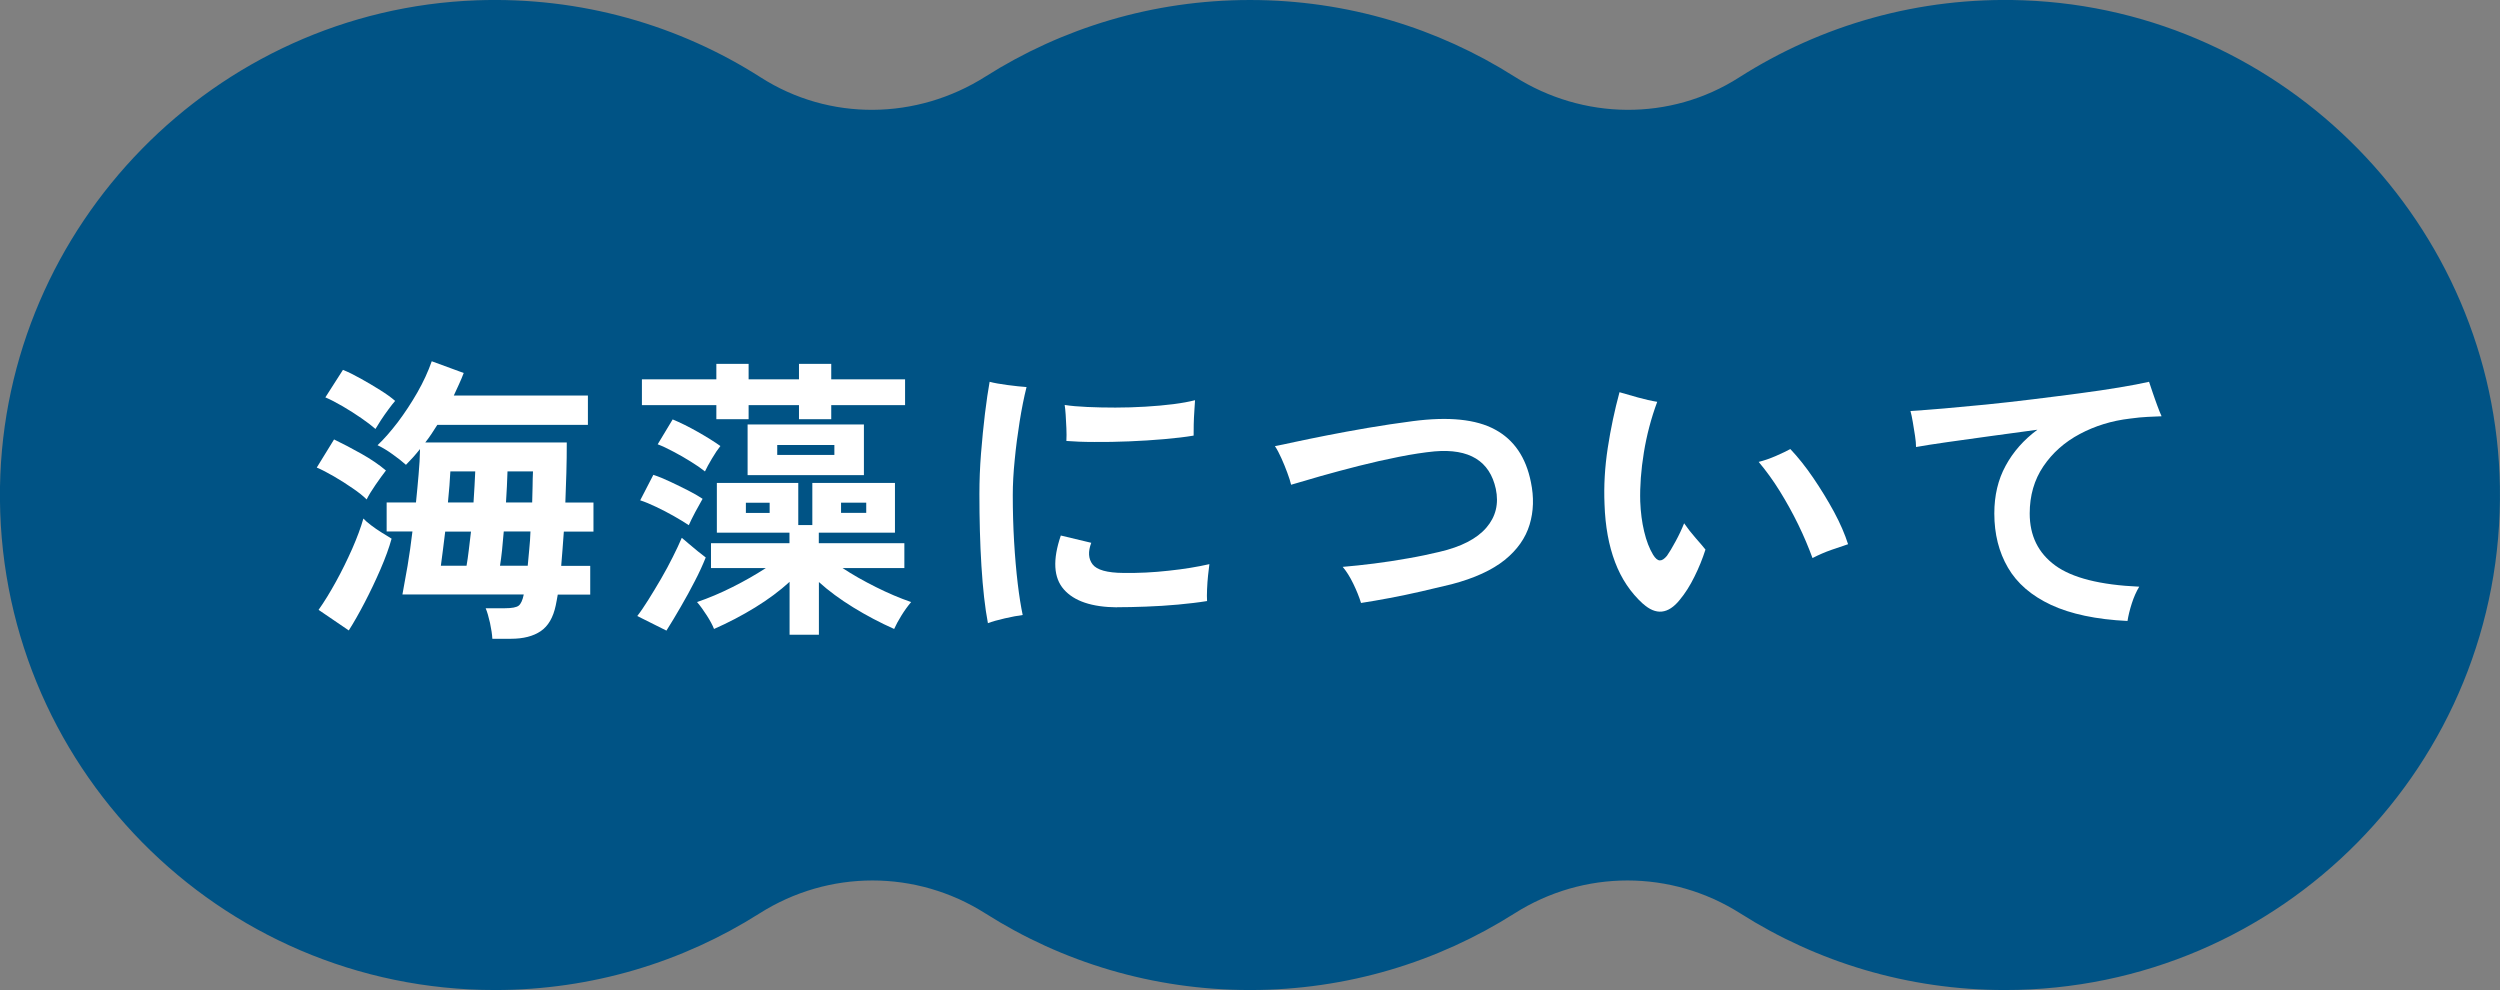<?xml version="1.0" encoding="UTF-8"?>
<svg id="_レイヤー_2" data-name="レイヤー 2" xmlns="http://www.w3.org/2000/svg" viewBox="0 0 247.19 97.89">
  <rect x="0" y="0" width="247.19" height="97.89" fill="#808080" stroke="none"/>
  <defs>
    <style>
      .cls-1 {
        fill: #005385;
      }

      .cls-2 {
        fill: #fff;
      }
    </style>
  </defs>
  <g id="_背景" data-name="背景">
    <g>
      <path class="cls-1" d="m200.06.03c-10.37-.38-20.04,2.48-28.11,7.63-6.79,4.34-15.41,4.22-22.21-.09-7.56-4.79-16.53-7.57-26.15-7.57s-18.59,2.78-26.15,7.57c-6.8,4.31-15.42,4.43-22.21.09C67.17,2.51,57.49-.34,47.13.03,21.27.97.43,22.26,0,48.13c-.45,27.4,21.63,49.76,48.94,49.76,9.62,0,18.59-2.78,26.15-7.57,6.85-4.35,15.5-4.35,22.35,0,7.56,4.8,16.53,7.57,26.15,7.57s18.59-2.78,26.15-7.57c6.85-4.35,15.5-4.35,22.35,0,7.56,4.8,16.53,7.57,26.15,7.57,27.3,0,49.38-22.35,48.94-49.76C246.76,22.26,225.92.97,200.06.03Z"/>
      <g>
        <path class="cls-2" d="m36.25,49.38c-.33-.33-.79-.7-1.38-1.1-.59-.41-1.2-.8-1.84-1.17s-1.21-.67-1.71-.88l1.71-2.78c.85.41,1.75.88,2.71,1.42.96.54,1.76,1.09,2.42,1.65-.29.37-.63.84-1.03,1.42-.4.58-.69,1.06-.88,1.45Zm-1.77,12.95l-2.98-2.03c.56-.79,1.13-1.72,1.72-2.79.59-1.07,1.12-2.16,1.61-3.26.48-1.1.85-2.09,1.1-2.98.15.17.4.39.74.65.34.26.7.51,1.09.75.39.24.7.44.96.59-.25.91-.62,1.92-1.1,3.03-.48,1.11-1,2.2-1.55,3.26-.55,1.06-1.08,1.99-1.58,2.78Zm2.64-19.92c-.35-.31-.82-.67-1.4-1.07s-1.2-.8-1.84-1.17-1.21-.67-1.71-.88l1.74-2.72c.52.21,1.11.5,1.77.87.66.37,1.29.74,1.91,1.13.62.39,1.11.74,1.48,1.07-.15.17-.37.44-.64.81-.27.37-.53.73-.77,1.1-.24.37-.42.66-.54.87Zm11.56,20.74c-.02-.42-.1-.95-.23-1.56-.14-.62-.28-1.1-.43-1.45h1.91c.69,0,1.15-.09,1.36-.26.21-.17.38-.53.49-1.07v-.03h-11.99c.15-.81.32-1.76.51-2.84.18-1.08.34-2.21.48-3.39h-2.55v-2.87h2.9c.1-.95.18-1.87.26-2.77.08-.9.13-1.73.14-2.51-.46.58-.93,1.1-1.39,1.56-.37-.33-.81-.68-1.32-1.04-.51-.37-1.01-.67-1.49-.9.64-.6,1.3-1.36,2-2.27.69-.92,1.34-1.9,1.94-2.95.6-1.05,1.07-2.08,1.42-3.08l3.16,1.16c-.14.37-.29.73-.46,1.1-.17.37-.35.74-.52,1.13h13.26v2.9h-14.89c-.19.31-.39.61-.58.9-.19.29-.4.57-.61.84h13.99c0,1-.01,2.01-.04,3.01-.03,1-.06,1.98-.1,2.93h2.78v2.87h-2.93c-.04.6-.08,1.19-.13,1.77-.05.58-.09,1.12-.13,1.62h2.87v2.84h-3.21c-.04.19-.07.38-.1.56-.03.18-.06.35-.1.51-.25,1.2-.75,2.05-1.49,2.55-.74.5-1.72.75-2.94.75h-1.82Zm-5.1-7.21h2.55c.08-.44.15-.96.22-1.53.07-.58.14-1.2.22-1.85h-2.55c-.08.66-.15,1.27-.23,1.85-.08.58-.15,1.09-.2,1.53Zm.72-6.26h2.52c.04-.58.07-1.13.1-1.65s.05-.99.07-1.42h-2.46c-.02.41-.05.87-.09,1.4-.04.53-.09,1.09-.15,1.67Zm5.13,6.26h2.75c.04-.5.09-1.04.15-1.62.06-.58.1-1.17.12-1.77h-2.64c-.06.66-.12,1.27-.17,1.85-.06.58-.13,1.09-.2,1.53Zm.61-6.26h2.58c.02-.54.03-1.07.04-1.59,0-.52.02-1.01.04-1.48h-2.52c-.02.48-.04.98-.06,1.49-.02.51-.05,1.04-.09,1.58Z"/>
        <path class="cls-2" d="m65.91,62.36l-2.9-1.45c.33-.42.69-.96,1.1-1.61.41-.65.82-1.34,1.25-2.07.42-.73.82-1.46,1.17-2.17.36-.71.65-1.34.88-1.88.17.14.41.33.69.58.29.25.59.5.9.75.31.25.57.45.78.61-.29.73-.65,1.52-1.09,2.36-.43.84-.89,1.68-1.38,2.52-.48.84-.96,1.63-1.42,2.36Zm2.2-10.43c-.41-.27-.9-.57-1.48-.9-.58-.33-1.16-.63-1.75-.91-.59-.28-1.11-.5-1.58-.65l1.3-2.52c.52.17,1.08.4,1.67.68.59.28,1.17.56,1.74.85.57.29,1.06.57,1.46.84-.19.33-.43.76-.72,1.3-.29.54-.5.98-.64,1.3Zm2.72-10.48v-1.39h-7.36v-2.55h7.36v-1.53h3.19v1.53h4.98v-1.53h3.19v1.53h7.3v2.55h-7.3v1.39h-3.19v-1.39h-4.98v1.39h-3.19Zm-1.13,5.16c-.39-.31-.86-.64-1.42-.98-.56-.35-1.13-.68-1.71-.98-.58-.31-1.09-.55-1.54-.72l1.48-2.46c.75.31,1.58.72,2.48,1.23.9.51,1.65.98,2.24,1.4-.25.31-.53.72-.84,1.25-.31.52-.54.95-.69,1.27Zm8.37,16.16v-5.24c-.97.89-2.1,1.73-3.4,2.53-1.3.8-2.66,1.51-4.07,2.13-.15-.39-.39-.83-.71-1.33-.32-.5-.64-.95-.97-1.33,1.14-.39,2.31-.88,3.5-1.48,1.2-.6,2.3-1.23,3.3-1.88h-5.42v-2.46h7.76v-1.04h-7.18v-4.92h8.05v4.17h1.39v-4.17h8.17v4.92h-7.53v1.04h8.46v2.46h-6.11c1,.66,2.1,1.28,3.3,1.88,1.2.6,2.35,1.09,3.48,1.48-.33.39-.65.83-.96,1.33-.31.5-.55.95-.72,1.33-1.39-.62-2.74-1.33-4.04-2.13-1.3-.8-2.44-1.64-3.4-2.51v5.21h-2.9Zm-4.32-12.05h2.35v-1.01h-2.35v1.01Zm.17-3.74v-5.01h11.5v5.01h-11.5Zm2.93-2h5.65v-.98h-5.65v.98Zm6.31,5.73h2.49v-1.01h-2.49v1.01Z"/>
        <path class="cls-2" d="m97.68,61.61c-.29-1.52-.5-3.41-.64-5.65-.14-2.24-.2-4.61-.2-7.12,0-1.29.05-2.63.16-4.01.11-1.38.24-2.69.39-3.94s.31-2.29.46-3.14c.44.12,1.03.22,1.77.32.73.1,1.36.16,1.88.2-.25,1-.48,2.14-.68,3.4-.2,1.26-.37,2.53-.49,3.81-.13,1.27-.19,2.43-.19,3.48,0,1.54.04,3.07.13,4.59.09,1.52.21,2.9.36,4.16.15,1.26.32,2.29.49,3.1-.48.06-1.07.17-1.77.33-.7.16-1.26.32-1.68.48Zm12.77-1.56c-2.49-.02-4.24-.61-5.26-1.77s-1.12-2.93-.3-5.33l3.01.72c-.33.87-.29,1.58.13,2.13s1.43.84,3.06.85c1.47.02,2.95-.05,4.46-.22,1.51-.16,2.85-.38,4.03-.65-.04.27-.08.64-.13,1.1-.05.46-.08.93-.1,1.39-.02.46-.02.85,0,1.16-.85.14-1.81.25-2.87.35-1.06.1-2.12.16-3.17.2-1.05.04-2,.06-2.85.06Zm-5.01-16.45c.02-.39.02-.81,0-1.26-.02-.45-.04-.89-.07-1.32-.03-.42-.06-.75-.1-.98.62.1,1.36.16,2.23.2.87.04,1.8.06,2.78.06s1.97-.03,2.97-.09c.99-.06,1.92-.14,2.77-.25.85-.11,1.56-.24,2.14-.39-.02.29-.04.65-.07,1.09-.03.43-.05.87-.06,1.3,0,.43-.01.81-.01,1.11-.81.14-1.78.25-2.9.35-1.12.1-2.28.17-3.48.22-1.2.05-2.34.07-3.43.06-1.09,0-2.01-.04-2.77-.1Z"/>
        <path class="cls-2" d="m134.58,59.64c-.19-.62-.45-1.26-.78-1.94-.33-.68-.68-1.23-1.04-1.65.97-.08,2-.19,3.11-.33,1.11-.14,2.22-.31,3.33-.51,1.11-.19,2.15-.41,3.11-.64,2.16-.5,3.71-1.3,4.65-2.39.94-1.09,1.25-2.37.94-3.84-.6-2.76-2.62-4-6.05-3.71-1.04.1-2.22.28-3.53.54-1.31.26-2.64.56-3.98.9-1.34.34-2.6.68-3.77,1.01-1.17.34-2.14.62-2.91.85-.08-.33-.2-.73-.38-1.2-.17-.47-.37-.95-.58-1.42-.21-.47-.42-.87-.64-1.2.42-.08,1.08-.21,1.97-.41.89-.19,1.95-.41,3.17-.65,1.23-.24,2.57-.49,4.03-.74,1.46-.25,2.95-.47,4.47-.67,3.53-.46,6.24-.19,8.12.83,1.88,1.01,3.06,2.75,3.55,5.2.31,1.49.27,2.89-.13,4.21-.4,1.32-1.22,2.49-2.46,3.49-1.25,1-3,1.81-5.26,2.4-.95.23-1.95.47-3,.71-1.05.24-2.09.46-3.11.65-1.02.19-1.97.36-2.84.49Z"/>
        <path class="cls-2" d="m162.47,59.72c-1.24-1.12-2.16-2.5-2.78-4.14-.62-1.64-.97-3.54-1.04-5.71-.08-1.83.03-3.7.32-5.59.29-1.89.68-3.73,1.16-5.5.52.15,1.13.33,1.82.52.69.19,1.33.34,1.91.43-.6,1.62-1.04,3.29-1.32,5.01-.28,1.72-.4,3.33-.36,4.84.04,1.06.17,2.06.39,2.98.22.93.52,1.69.88,2.29.23.37.45.56.67.56.21.01.44-.14.7-.45.23-.33.52-.8.85-1.42.34-.62.62-1.22.85-1.8.33.48.71.97,1.14,1.46.43.49.76.87.97,1.14-.29.91-.65,1.8-1.09,2.68-.43.88-.92,1.65-1.46,2.3-1.14,1.41-2.35,1.53-3.62.38Zm16.74-4.55c-.39-1.06-.85-2.16-1.4-3.29s-1.16-2.23-1.82-3.3-1.37-2.04-2.1-2.91c.54-.13,1.11-.33,1.71-.59.6-.26,1.07-.49,1.42-.68.75.79,1.51,1.74,2.26,2.84s1.44,2.23,2.06,3.37c.62,1.15,1.08,2.22,1.39,3.2-.42.14-.97.32-1.62.55-.66.23-1.28.5-1.88.81Z"/>
        <path class="cls-2" d="m210.37,61.4c-3.11-.15-5.63-.69-7.57-1.59-1.94-.91-3.36-2.13-4.26-3.68-.9-1.54-1.35-3.33-1.35-5.36,0-1.78.37-3.35,1.12-4.72.74-1.37,1.79-2.56,3.14-3.56-1.58.21-3.15.42-4.71.64-1.55.21-2.96.41-4.23.59-1.27.18-2.28.34-3.06.48,0-.29-.03-.66-.1-1.11-.07-.45-.14-.91-.22-1.36-.08-.45-.15-.82-.23-1.09.91-.06,2-.14,3.29-.25,1.28-.11,2.68-.24,4.19-.39,1.51-.15,3.05-.33,4.62-.52,1.57-.19,3.09-.39,4.55-.58,1.46-.19,2.79-.39,4-.59,1.21-.2,2.19-.39,2.94-.56.1.29.22.65.36,1.07.15.42.29.85.45,1.27.15.42.3.78.43,1.07-.42.02-.88.04-1.38.06-.49.02-1.08.08-1.75.17-1.8.21-3.45.72-4.95,1.52-1.51.8-2.71,1.87-3.61,3.2-.9,1.33-1.35,2.89-1.35,4.66,0,2.2.84,3.91,2.52,5.14s4.45,1.93,8.31,2.1c-.29.48-.54,1.04-.74,1.67-.2.63-.34,1.2-.42,1.72Z"/>
      </g>
    </g>
  </g>
</svg>